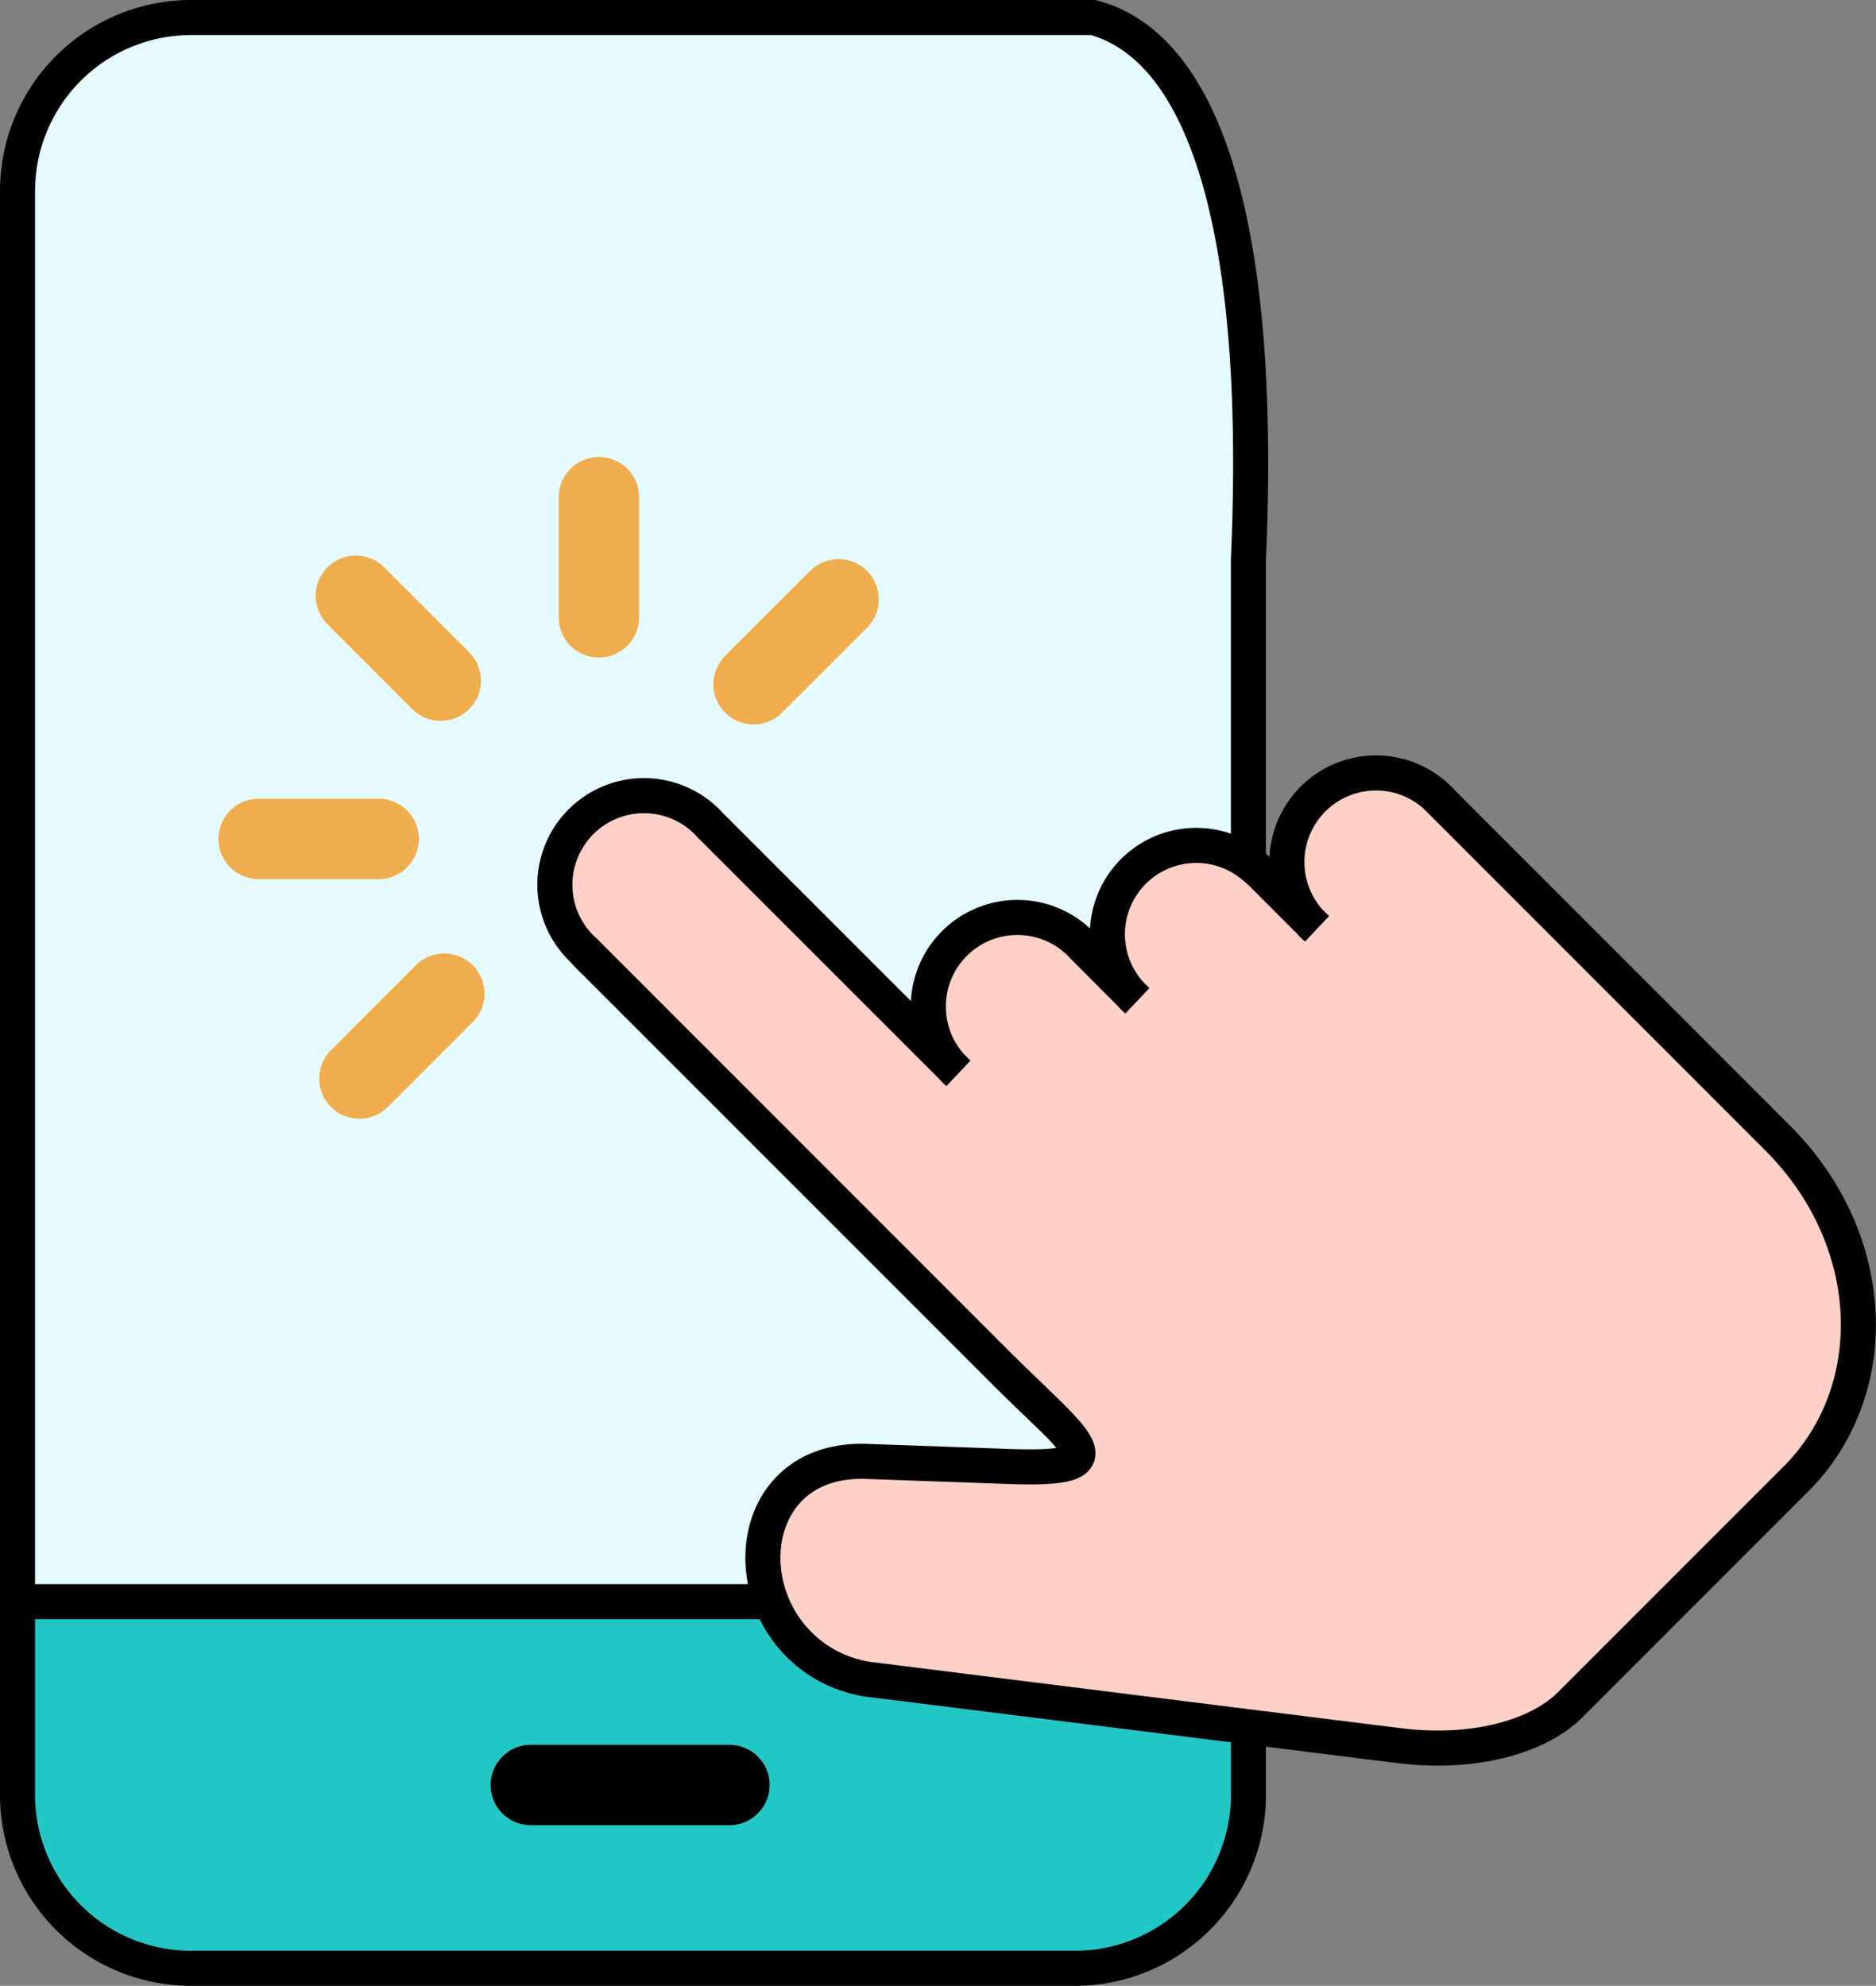 <svg xmlns="http://www.w3.org/2000/svg" width="107.002" height="113.285" viewBox="0 0 107.002 113.285">
  <rect x="0" y="0" width="107.002" height="113.285" fill="#808080" stroke="none"/>
  <g id="Group_10355" data-name="Group 10355" transform="translate(-4044.054 -828.175)">
    <g id="Group_10354" data-name="Group 10354" transform="translate(4045.054 829.175)">
      <path id="Path_278" data-name="Path 278" d="M33.94,10.3a9.9,9.9,0,0,0-9.867,9.873v81.063H67.6c-1.41-3.66.335-8.178,5.449-8l8.134.29c6.563.232,3.9-1.25-.9-6.058L56.958,64.136a5.083,5.083,0,1,1,7.175-7.179L78.257,71.083A5.083,5.083,0,1,1,85.431,63.9l3.033,3.042a5.069,5.069,0,0,1,5.816-8.223V41.213c.826-18.631-2.389-29.164-8.849-30.913H33.94Z" transform="translate(-24.073 -10.3)" fill="#e5fafe" stroke="#000" stroke-width="2"/>
      <path id="Path_279" data-name="Path 279" d="M24.073,410.105v11.046a9.9,9.9,0,0,0,9.867,9.873H84.414a9.9,9.9,0,0,0,9.867-9.873v-3.97l-20.79-2.6a7.036,7.036,0,0,1-5.893-4.472H24.073Z" transform="translate(-24.073 -319.739)" fill="#23c7c6" stroke="#000" stroke-width="2"/>
      <path id="Path_280" data-name="Path 280" d="M191.257,212.1a5.083,5.083,0,1,0-7.175,7.179l-14.124-14.126a5.083,5.083,0,1,0-7.175,7.179l23.321,23.335c4.8,4.807,7.464,6.29.9,6.058l-8.134-.29c-5.114-.18-6.859,4.337-5.449,8a7.036,7.036,0,0,0,5.893,4.472l20.79,2.6,9.068,1.134c4.476.567,8.076-.574,9.828-2.326l12.862-12.869c5.062-5.065,4.76-13.662-1.024-19.449l-19.128-19.14a5.083,5.083,0,1,0-7.175,7.179l-3.053-3.055a6.345,6.345,0,0,0-1.378-1.063,5.069,5.069,0,0,0-5.816,8.223Z" transform="translate(-130.436 -159.067)" fill="#ffd0c7" stroke="#000" stroke-width="2"/>
    </g>
    <path id="Path_281" data-name="Path 281" d="M157.052,450.6a2.291,2.291,0,1,0,0-4.583H145.723a2.291,2.291,0,0,0,0,4.583Z" transform="translate(3928.607 481.694)"/>
    <path id="Path_283" data-name="Path 283" d="M104.771,154.756a2.291,2.291,0,1,0,3.241-3.239l-4.843-4.846a2.291,2.291,0,0,0-3.241,3.24Z" transform="translate(3962.802 713.87)" fill="#f0ad4e"/>
    <path id="Path_284" data-name="Path 284" d="M162.8,132.59a2.291,2.291,0,0,0,2.291-2.291v-6.857a2.291,2.291,0,1,0-4.583,0V130.3A2.291,2.291,0,0,0,162.8,132.59Z" transform="translate(3915.413 733.094)" fill="#f0ad4e"/>
    <path id="Path_285" data-name="Path 285" d="M85.883,209.574a2.291,2.291,0,0,0-2.291-2.291H76.745a2.291,2.291,0,1,0,0,4.583h6.846A2.292,2.292,0,0,0,85.883,209.574Z" transform="translate(3982.059 666.458)" fill="#f0ad4e"/>
    <path id="Path_286" data-name="Path 286" d="M105.679,247.026l-4.843,4.846a2.291,2.291,0,1,0,3.241,3.239l4.843-4.846a2.291,2.291,0,1,0-3.241-3.239Z" transform="translate(3962.099 636.213)" fill="#f0ad4e"/>
    <path id="Path_287" data-name="Path 287" d="M201.846,156.333a2.284,2.284,0,0,0,1.62-.671l4.85-4.846a2.291,2.291,0,1,0-3.239-3.242l-4.85,4.846a2.291,2.291,0,0,0,1.62,3.912Z" transform="translate(3885.189 713.169)" fill="#f0ad4e"/>
  </g>
</svg>
